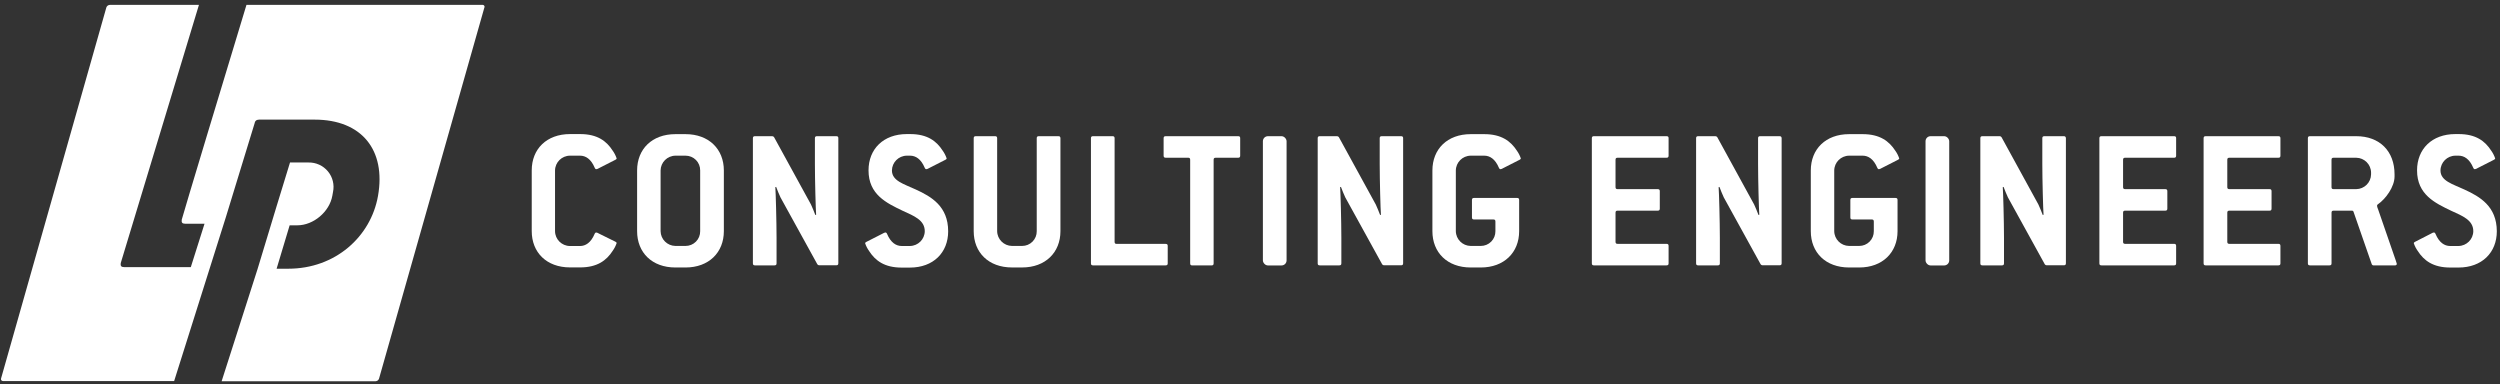 <?xml version="1.0" encoding="UTF-8"?>
<svg width="397px" height="61px" viewBox="0 0 397 61" version="1.1" xmlns="http://www.w3.org/2000/svg" xmlns:xlink="http://www.w3.org/1999/xlink">
    <rect x="0" y="0" width="397" height="61" fill="#333333" stroke="none"/>
    <!-- Generator: Sketch 43.2 (39069) - http://www.bohemiancoding.com/sketch -->
    <title>lockup</title>
    <desc>Created with Sketch.</desc>
    <defs></defs>
    <g id="Website" stroke="none" stroke-width="1" fill="none" fill-rule="evenodd">
        <g id="desktop-1366px" transform="translate(-95, -94)">
            <g id="Hero">
                <g id="lockup" transform="translate(90, 90)">
                    <rect id="Rectangle-path" x="0" y="0" width="406.75" height="69.61"></rect>
                    <path d="M81.587,4.777 L44.138,4.777 C41.289,14.134 33.929,38.507 33.864,38.876 C33.783,39.334 33.946,39.528 34.406,39.528 L37.479,39.528 L35.301,46.42 L24.718,46.42 C24.258,46.42 24.095,46.226 24.176,45.768 L36.591,4.777 L22.434,4.777 C22.186,4.787 21.969,4.948 21.889,5.182 L5.167,64.104 C5.134,64.201 5.152,64.307 5.214,64.388 C5.276,64.469 5.374,64.515 5.476,64.509 L32.655,64.509 L40.882,38.438 C41.545,36.277 42.127,34.384 42.534,33.038 L45.404,23.669 C45.482,23.207 45.701,23.008 46.133,22.996 L54.962,22.996 C62.443,22.996 66.319,27.82 65.024,35.126 C63.88,41.584 58.255,46.672 50.777,46.672 L48.925,46.672 L50.997,39.78 L52.218,39.78 C54.779,39.78 57.327,37.627 57.775,35.085 L57.88,34.497 C58.129,33.337 57.832,32.126 57.073,31.212 C56.314,30.297 55.176,29.778 53.985,29.803 L51.054,29.803 L48.852,36.986 L45.893,46.749 L40.194,64.542 L64.642,64.542 C64.89,64.532 65.107,64.371 65.187,64.136 L81.909,5.231 C81.967,5.128 81.96,5 81.892,4.903 C81.823,4.806 81.705,4.757 81.587,4.777 Z" id="Shape" fill="#FFFFFF" fill-rule="nonzero"></path>
                    <path d="M95.513,28.72 L97.116,28.72 C98,28.72 98.85,29.243 99.441,30.642 C99.506,30.804 99.603,30.869 99.701,30.869 C99.847,30.845 99.986,30.79 100.108,30.707 L102.726,29.373 C102.856,29.308 102.921,29.243 102.921,29.146 C102.775,28.712 102.565,28.302 102.298,27.93 C101.317,26.397 99.856,25.291 97.129,25.291 L95.525,25.291 C91.796,25.291 89.439,27.67 89.439,31.055 L89.439,40.7 C89.439,44.089 91.796,46.465 95.525,46.465 L97.129,46.465 C99.844,46.465 101.317,45.358 102.298,43.826 C102.565,43.453 102.775,43.043 102.921,42.609 C102.921,42.512 102.856,42.447 102.726,42.382 L100.092,41.081 C99.97,40.998 99.831,40.943 99.685,40.919 C99.587,40.919 99.489,40.984 99.424,41.146 C98.834,42.549 97.983,43.068 97.1,43.068 L95.496,43.068 C94.202,43.05 93.157,42.009 93.139,40.72 L93.139,31.068 C93.157,29.772 94.212,28.729 95.513,28.72 L95.513,28.72 Z" id="Shape" fill="#FFFFFF" fill-rule="nonzero"></path>
                    <path d="M113.863,25.303 L112.259,25.303 C108.53,25.303 106.173,27.682 106.173,31.068 L106.173,40.712 C106.173,44.101 108.53,46.477 112.259,46.477 L113.863,46.477 C117.559,46.477 119.948,44.097 119.948,40.712 L119.948,31.068 C119.948,27.678 117.559,25.303 113.863,25.303 Z M116.187,40.708 C116.198,41.328 115.957,41.927 115.52,42.368 C115.083,42.81 114.485,43.058 113.863,43.055 L112.259,43.055 C110.964,43.038 109.919,41.997 109.902,40.708 L109.902,31.068 C109.919,29.778 110.964,28.738 112.259,28.72 L113.863,28.72 C114.485,28.718 115.083,28.966 115.52,29.407 C115.957,29.849 116.198,30.447 116.187,31.068 L116.187,40.708 Z" id="Shape" fill="#FFFFFF" fill-rule="nonzero"></path>
                    <path d="M137.805,25.627 L134.732,25.627 C134.504,25.627 134.407,25.724 134.407,25.951 L134.407,30.058 C134.407,32.632 134.537,37.323 134.602,38.105 L134.472,38.138 C134.374,37.878 133.914,36.703 133.784,36.476 L127.926,25.789 C127.864,25.688 127.753,25.626 127.633,25.627 L124.886,25.627 C124.658,25.627 124.56,25.724 124.56,25.951 L124.56,45.816 C124.56,46.043 124.658,46.141 124.886,46.141 L127.991,46.141 C128.219,46.141 128.317,46.043 128.317,45.816 L128.317,41.762 C128.317,39.188 128.187,34.497 128.122,33.715 L128.252,33.682 C128.35,33.942 128.81,35.118 128.94,35.345 L134.793,45.966 C134.856,46.068 134.967,46.129 135.086,46.128 L137.801,46.128 C138.029,46.128 138.127,46.031 138.127,45.804 L138.127,25.939 C138.135,25.724 138.033,25.627 137.805,25.627 Z" id="Shape" fill="#FFFFFF" fill-rule="nonzero"></path>
                    <path d="M150.432,34.096 C148.535,33.216 146.639,32.726 146.639,31.068 C146.656,29.778 147.701,28.738 148.995,28.72 L149.521,28.72 C150.404,28.72 151.255,29.243 151.845,30.642 C151.91,30.804 152.008,30.869 152.105,30.869 C152.251,30.845 152.39,30.79 152.512,30.707 L155.13,29.373 C155.26,29.308 155.325,29.243 155.325,29.146 C155.179,28.712 154.969,28.302 154.702,27.93 C153.721,26.397 152.26,25.291 149.533,25.291 L149.008,25.291 C145.279,25.291 142.922,27.67 142.922,31.055 C142.922,34.899 145.772,36.236 148.352,37.473 C150.119,38.284 151.853,38.941 151.853,40.716 C151.835,42.005 150.79,43.046 149.496,43.064 L148.189,43.064 C147.306,43.064 146.455,42.541 145.865,41.142 C145.8,40.98 145.702,40.915 145.605,40.915 C145.459,40.938 145.32,40.994 145.198,41.077 L142.58,42.411 C142.45,42.476 142.385,42.541 142.385,42.638 C142.531,43.072 142.741,43.482 143.008,43.854 C143.989,45.386 145.45,46.493 148.177,46.493 L149.484,46.493 C153.213,46.493 155.569,44.114 155.569,40.728 C155.565,36.768 152.919,35.235 150.432,34.096 Z" id="Shape" fill="#FFFFFF" fill-rule="nonzero"></path>
                    <path d="M173.069,25.627 L169.959,25.627 C169.731,25.627 169.633,25.724 169.633,25.951 L169.633,40.708 C169.644,41.328 169.404,41.927 168.966,42.368 C168.529,42.81 167.932,43.058 167.309,43.055 L165.705,43.055 C164.411,43.038 163.366,41.997 163.348,40.708 L163.348,25.951 C163.348,25.724 163.25,25.627 163.023,25.627 L159.949,25.627 C159.721,25.627 159.624,25.724 159.624,25.951 L159.624,40.708 C159.624,44.097 161.98,46.473 165.709,46.473 L167.313,46.473 C171.009,46.473 173.398,44.093 173.398,40.708 L173.398,25.951 C173.394,25.724 173.297,25.627 173.069,25.627 Z" id="Shape" fill="#FFFFFF" fill-rule="nonzero"></path>
                    <path d="M190.108,42.731 L182.325,42.731 C182.097,42.731 181.999,42.634 181.999,42.407 L181.999,25.951 C181.999,25.724 181.902,25.627 181.674,25.627 L178.568,25.627 C178.34,25.627 178.242,25.724 178.242,25.951 L178.242,45.816 C178.242,46.043 178.34,46.141 178.568,46.141 L190.108,46.141 C190.336,46.141 190.434,46.043 190.434,45.816 L190.434,43.047 C190.434,42.828 190.336,42.731 190.108,42.731 Z" id="Shape" fill="#FFFFFF" fill-rule="nonzero"></path>
                    <path d="M201.623,25.627 L190.108,25.627 C189.88,25.627 189.782,25.724 189.782,25.951 L189.782,28.72 C189.782,28.947 189.88,29.045 190.108,29.045 L193.674,29.045 C193.902,29.045 193.999,29.142 193.999,29.369 L193.999,45.824 C193.999,46.051 194.097,46.149 194.325,46.149 L197.398,46.149 C197.626,46.149 197.724,46.051 197.724,45.824 L197.724,29.373 C197.724,29.146 197.822,29.049 198.05,29.049 L201.615,29.049 C201.843,29.049 201.941,28.951 201.941,28.724 L201.941,25.951 C201.949,25.724 201.851,25.627 201.623,25.627 Z" id="Shape" fill="#FFFFFF" fill-rule="nonzero"></path>
                    <rect id="Rectangle-path" fill="#FFFFFF" fill-rule="nonzero" x="205.547" y="25.627" width="3.761" height="20.526" rx="0.8"></rect>
                    <path d="M227.496,25.627 L224.423,25.627 C224.195,25.627 224.097,25.724 224.097,25.951 L224.097,30.058 C224.097,32.632 224.227,37.323 224.292,38.105 L224.162,38.138 C224.064,37.878 223.604,36.703 223.474,36.476 L217.617,25.789 C217.554,25.688 217.443,25.626 217.324,25.627 L214.576,25.627 C214.348,25.627 214.25,25.724 214.25,25.951 L214.25,45.816 C214.25,46.043 214.348,46.141 214.576,46.141 L217.682,46.141 C217.91,46.141 218.007,46.043 218.007,45.816 L218.007,41.762 C218.007,39.188 217.877,34.497 217.812,33.715 L217.942,33.682 C218.04,33.942 218.5,35.118 218.63,35.345 L224.484,45.966 C224.546,46.068 224.657,46.129 224.777,46.128 L227.492,46.128 C227.72,46.128 227.817,46.031 227.817,45.804 L227.817,25.939 C227.821,25.724 227.72,25.627 227.496,25.627 Z" id="Shape" fill="#FFFFFF" fill-rule="nonzero"></path>
                    <path d="M240.709,25.303 L238.551,25.303 C234.823,25.303 232.466,27.682 232.466,31.068 L232.466,40.712 C232.466,44.101 234.823,46.477 238.551,46.477 L240.155,46.477 C243.851,46.477 246.241,44.097 246.241,40.712 L246.241,35.758 C246.241,35.531 246.143,35.434 245.915,35.434 L239.072,35.434 C238.845,35.434 238.747,35.531 238.747,35.758 L238.747,38.527 C238.747,38.754 238.845,38.851 239.072,38.851 L242.146,38.851 C242.374,38.851 242.471,38.949 242.471,39.176 L242.471,40.708 C242.482,41.328 242.242,41.927 241.805,42.368 C241.367,42.81 240.77,43.058 240.147,43.055 L238.543,43.055 C237.249,43.038 236.204,41.997 236.186,40.708 L236.186,31.068 C236.204,29.778 237.249,28.738 238.543,28.72 L240.701,28.72 C241.584,28.72 242.435,29.243 243.025,30.642 C243.09,30.804 243.188,30.869 243.285,30.869 C243.432,30.845 243.57,30.79 243.693,30.707 L246.31,29.373 C246.44,29.308 246.505,29.243 246.505,29.146 C246.359,28.712 246.149,28.302 245.882,27.93 C244.897,26.409 243.424,25.303 240.709,25.303 Z" id="Shape" fill="#FFFFFF" fill-rule="nonzero"></path>
                    <path d="M269.646,25.627 L258.11,25.627 C257.882,25.627 257.785,25.724 257.785,25.951 L257.785,45.816 C257.785,46.043 257.882,46.141 258.11,46.141 L269.646,46.141 C269.874,46.141 269.972,46.043 269.972,45.816 L269.972,43.047 C269.972,42.82 269.874,42.723 269.646,42.723 L261.872,42.723 C261.644,42.723 261.546,42.626 261.546,42.399 L261.546,37.777 C261.546,37.55 261.644,37.453 261.872,37.453 L268.25,37.453 C268.478,37.453 268.576,37.355 268.576,37.128 L268.576,34.359 C268.576,34.132 268.478,34.035 268.25,34.035 L261.872,34.035 C261.644,34.035 261.546,33.938 261.546,33.711 L261.546,29.373 C261.546,29.146 261.644,29.049 261.872,29.049 L269.646,29.049 C269.874,29.049 269.972,28.951 269.972,28.724 L269.972,25.951 C269.984,25.724 269.886,25.627 269.646,25.627 Z" id="Shape" fill="#FFFFFF" fill-rule="nonzero"></path>
                    <path d="M287.581,25.627 L284.508,25.627 C284.28,25.627 284.182,25.724 284.182,25.951 L284.182,30.058 C284.182,32.632 284.312,37.323 284.378,38.105 L284.247,38.138 C284.15,37.878 283.69,36.703 283.559,36.476 L277.706,25.789 C277.643,25.688 277.532,25.626 277.413,25.627 L274.665,25.627 C274.437,25.627 274.34,25.724 274.34,25.951 L274.34,45.816 C274.34,46.043 274.437,46.141 274.665,46.141 L277.787,46.141 C278.015,46.141 278.113,46.043 278.113,45.816 L278.113,41.762 C278.113,39.188 277.983,34.497 277.918,33.715 L278.048,33.682 C278.146,33.942 278.606,35.118 278.736,35.345 L284.589,45.966 C284.652,46.068 284.763,46.129 284.882,46.128 L287.597,46.128 C287.825,46.128 287.923,46.031 287.923,45.804 L287.923,25.939 C287.911,25.724 287.813,25.627 287.581,25.627 Z" id="Shape" fill="#FFFFFF" fill-rule="nonzero"></path>
                    <path d="M300.798,25.303 L298.641,25.303 C294.912,25.303 292.555,27.682 292.555,31.068 L292.555,40.712 C292.555,44.101 294.912,46.477 298.641,46.477 L300.245,46.477 C303.941,46.477 306.33,44.097 306.33,40.712 L306.33,35.758 C306.33,35.531 306.232,35.434 306.004,35.434 L299.162,35.434 C298.934,35.434 298.836,35.531 298.836,35.758 L298.836,38.527 C298.836,38.754 298.934,38.851 299.162,38.851 L302.235,38.851 C302.463,38.851 302.561,38.949 302.561,39.176 L302.561,40.708 C302.572,41.328 302.331,41.927 301.894,42.368 C301.457,42.81 300.859,43.058 300.236,43.055 L298.633,43.055 C297.338,43.038 296.293,41.997 296.276,40.708 L296.276,31.068 C296.293,29.778 297.338,28.738 298.633,28.72 L300.79,28.72 C301.673,28.72 302.524,29.243 303.114,30.642 C303.179,30.804 303.277,30.869 303.375,30.869 C303.521,30.845 303.66,30.79 303.782,30.707 L306.399,29.373 C306.53,29.308 306.595,29.243 306.595,29.146 C306.449,28.712 306.239,28.302 305.972,27.93 C304.983,26.409 303.513,25.303 300.798,25.303 Z" id="Shape" fill="#FFFFFF" fill-rule="nonzero"></path>
                    <rect id="Rectangle-path" fill="#FFFFFF" fill-rule="nonzero" x="310.775" y="25.627" width="3.761" height="20.526" rx="0.8"></rect>
                    <path d="M332.74,25.627 L329.646,25.627 C329.418,25.627 329.32,25.724 329.32,25.951 L329.32,30.058 C329.32,32.632 329.451,37.323 329.516,38.105 L329.386,38.138 C329.288,37.878 328.828,36.703 328.698,36.476 L322.844,25.789 C322.782,25.688 322.671,25.626 322.551,25.627 L319.804,25.627 C319.576,25.627 319.478,25.724 319.478,25.951 L319.478,45.816 C319.478,46.043 319.576,46.141 319.804,46.141 L322.909,46.141 C323.137,46.141 323.235,46.043 323.235,45.816 L323.235,41.762 C323.235,39.188 323.105,34.497 323.04,33.715 L323.17,33.682 C323.268,33.942 323.728,35.118 323.858,35.345 L329.711,45.966 C329.774,46.068 329.885,46.129 330.004,46.128 L332.74,46.128 C332.968,46.128 333.065,46.031 333.065,45.804 L333.065,25.939 C333.049,25.724 332.951,25.627 332.74,25.627 Z" id="Shape" fill="#FFFFFF" fill-rule="nonzero"></path>
                    <path d="M350.243,25.627 L338.707,25.627 C338.479,25.627 338.382,25.724 338.382,25.951 L338.382,45.816 C338.382,46.043 338.479,46.141 338.707,46.141 L350.243,46.141 C350.471,46.141 350.569,46.043 350.569,45.816 L350.569,43.047 C350.569,42.82 350.471,42.723 350.243,42.723 L342.468,42.723 C342.24,42.723 342.143,42.626 342.143,42.399 L342.143,37.777 C342.143,37.55 342.24,37.453 342.468,37.453 L348.847,37.453 C349.075,37.453 349.173,37.355 349.173,37.128 L349.173,34.359 C349.173,34.132 349.075,34.035 348.847,34.035 L342.468,34.035 C342.24,34.035 342.143,33.938 342.143,33.711 L342.143,29.373 C342.143,29.146 342.24,29.049 342.468,29.049 L350.243,29.049 C350.471,29.049 350.569,28.951 350.569,28.724 L350.569,25.951 C350.581,25.724 350.483,25.627 350.243,25.627 Z" id="Shape" fill="#FFFFFF" fill-rule="nonzero"></path>
                    <path d="M366.806,25.627 L355.258,25.627 C355.03,25.627 354.932,25.724 354.932,25.951 L354.932,45.816 C354.932,46.043 355.03,46.141 355.258,46.141 L366.806,46.141 C367.034,46.141 367.132,46.043 367.132,45.816 L367.132,43.047 C367.132,42.82 367.034,42.723 366.806,42.723 L359.019,42.723 C358.791,42.723 358.694,42.626 358.694,42.399 L358.694,37.777 C358.694,37.55 358.791,37.453 359.019,37.453 L365.398,37.453 C365.626,37.453 365.723,37.355 365.723,37.128 L365.723,34.359 C365.723,34.132 365.626,34.035 365.398,34.035 L359.019,34.035 C358.791,34.035 358.694,33.938 358.694,33.711 L358.694,29.373 C358.694,29.146 358.791,29.049 359.019,29.049 L366.806,29.049 C367.034,29.049 367.132,28.951 367.132,28.724 L367.132,25.951 C367.132,25.724 367.034,25.627 366.806,25.627 Z" id="Shape" fill="#FFFFFF" fill-rule="nonzero"></path>
                    <path d="M382.636,37.226 C382.559,37.059 382.505,36.883 382.474,36.703 C382.461,36.598 382.512,36.496 382.604,36.443 C383.845,35.596 385.254,33.674 385.254,32.012 L385.254,31.688 C385.254,28.007 382.897,25.627 379.168,25.627 L371.817,25.627 C371.589,25.627 371.491,25.724 371.491,25.951 L371.491,45.816 C371.491,46.043 371.589,46.141 371.817,46.141 L374.923,46.141 C375.151,46.141 375.248,46.043 375.248,45.816 L375.248,37.777 C375.248,37.55 375.346,37.453 375.574,37.453 L378.485,37.453 C378.608,37.444 378.719,37.527 378.745,37.647 L381.623,45.922 C381.66,46.053 381.779,46.145 381.916,46.149 L385.286,46.149 C385.514,46.149 385.612,46.051 385.612,45.889 C385.57,45.711 385.515,45.537 385.449,45.366 L382.636,37.226 Z M381.525,31.688 C381.508,32.977 380.463,34.018 379.168,34.035 L375.57,34.035 C375.342,34.035 375.244,33.938 375.244,33.711 L375.244,29.373 C375.244,29.146 375.342,29.049 375.57,29.049 L379.168,29.049 C380.463,29.066 381.508,30.107 381.525,31.396 L381.525,31.688 Z" id="Shape" fill="#FFFFFF" fill-rule="nonzero"></path>
                    <path d="M396.342,34.096 C394.445,33.216 392.548,32.726 392.548,31.068 C392.566,29.778 393.611,28.738 394.905,28.72 L395.426,28.72 C396.309,28.72 397.16,29.243 397.75,30.642 C397.816,30.804 397.913,30.869 398.011,30.869 C398.157,30.845 398.296,30.79 398.418,30.707 L401.035,29.373 C401.166,29.308 401.231,29.243 401.231,29.146 C401.085,28.712 400.875,28.302 400.608,27.93 C399.627,26.397 398.166,25.291 395.438,25.291 L394.913,25.291 C391.185,25.291 388.828,27.67 388.828,31.055 C388.828,34.899 391.677,36.236 394.258,37.473 C396.024,38.284 397.759,38.941 397.759,40.716 C397.741,42.005 396.696,43.046 395.402,43.064 L394.083,43.064 C393.2,43.064 392.349,42.541 391.759,41.142 C391.693,40.98 391.596,40.915 391.498,40.915 C391.352,40.939 391.213,40.994 391.091,41.077 L388.506,42.403 C388.376,42.468 388.311,42.532 388.311,42.63 C388.457,43.064 388.667,43.474 388.934,43.846 C389.915,45.378 391.376,46.485 394.103,46.485 L395.41,46.485 C399.138,46.485 401.495,44.105 401.495,40.72 C401.479,36.768 398.829,35.235 396.342,34.096 Z" id="Shape" fill="#FFFFFF" fill-rule="nonzero"></path>
                </g>
            </g>
        </g>
    </g>
</svg>